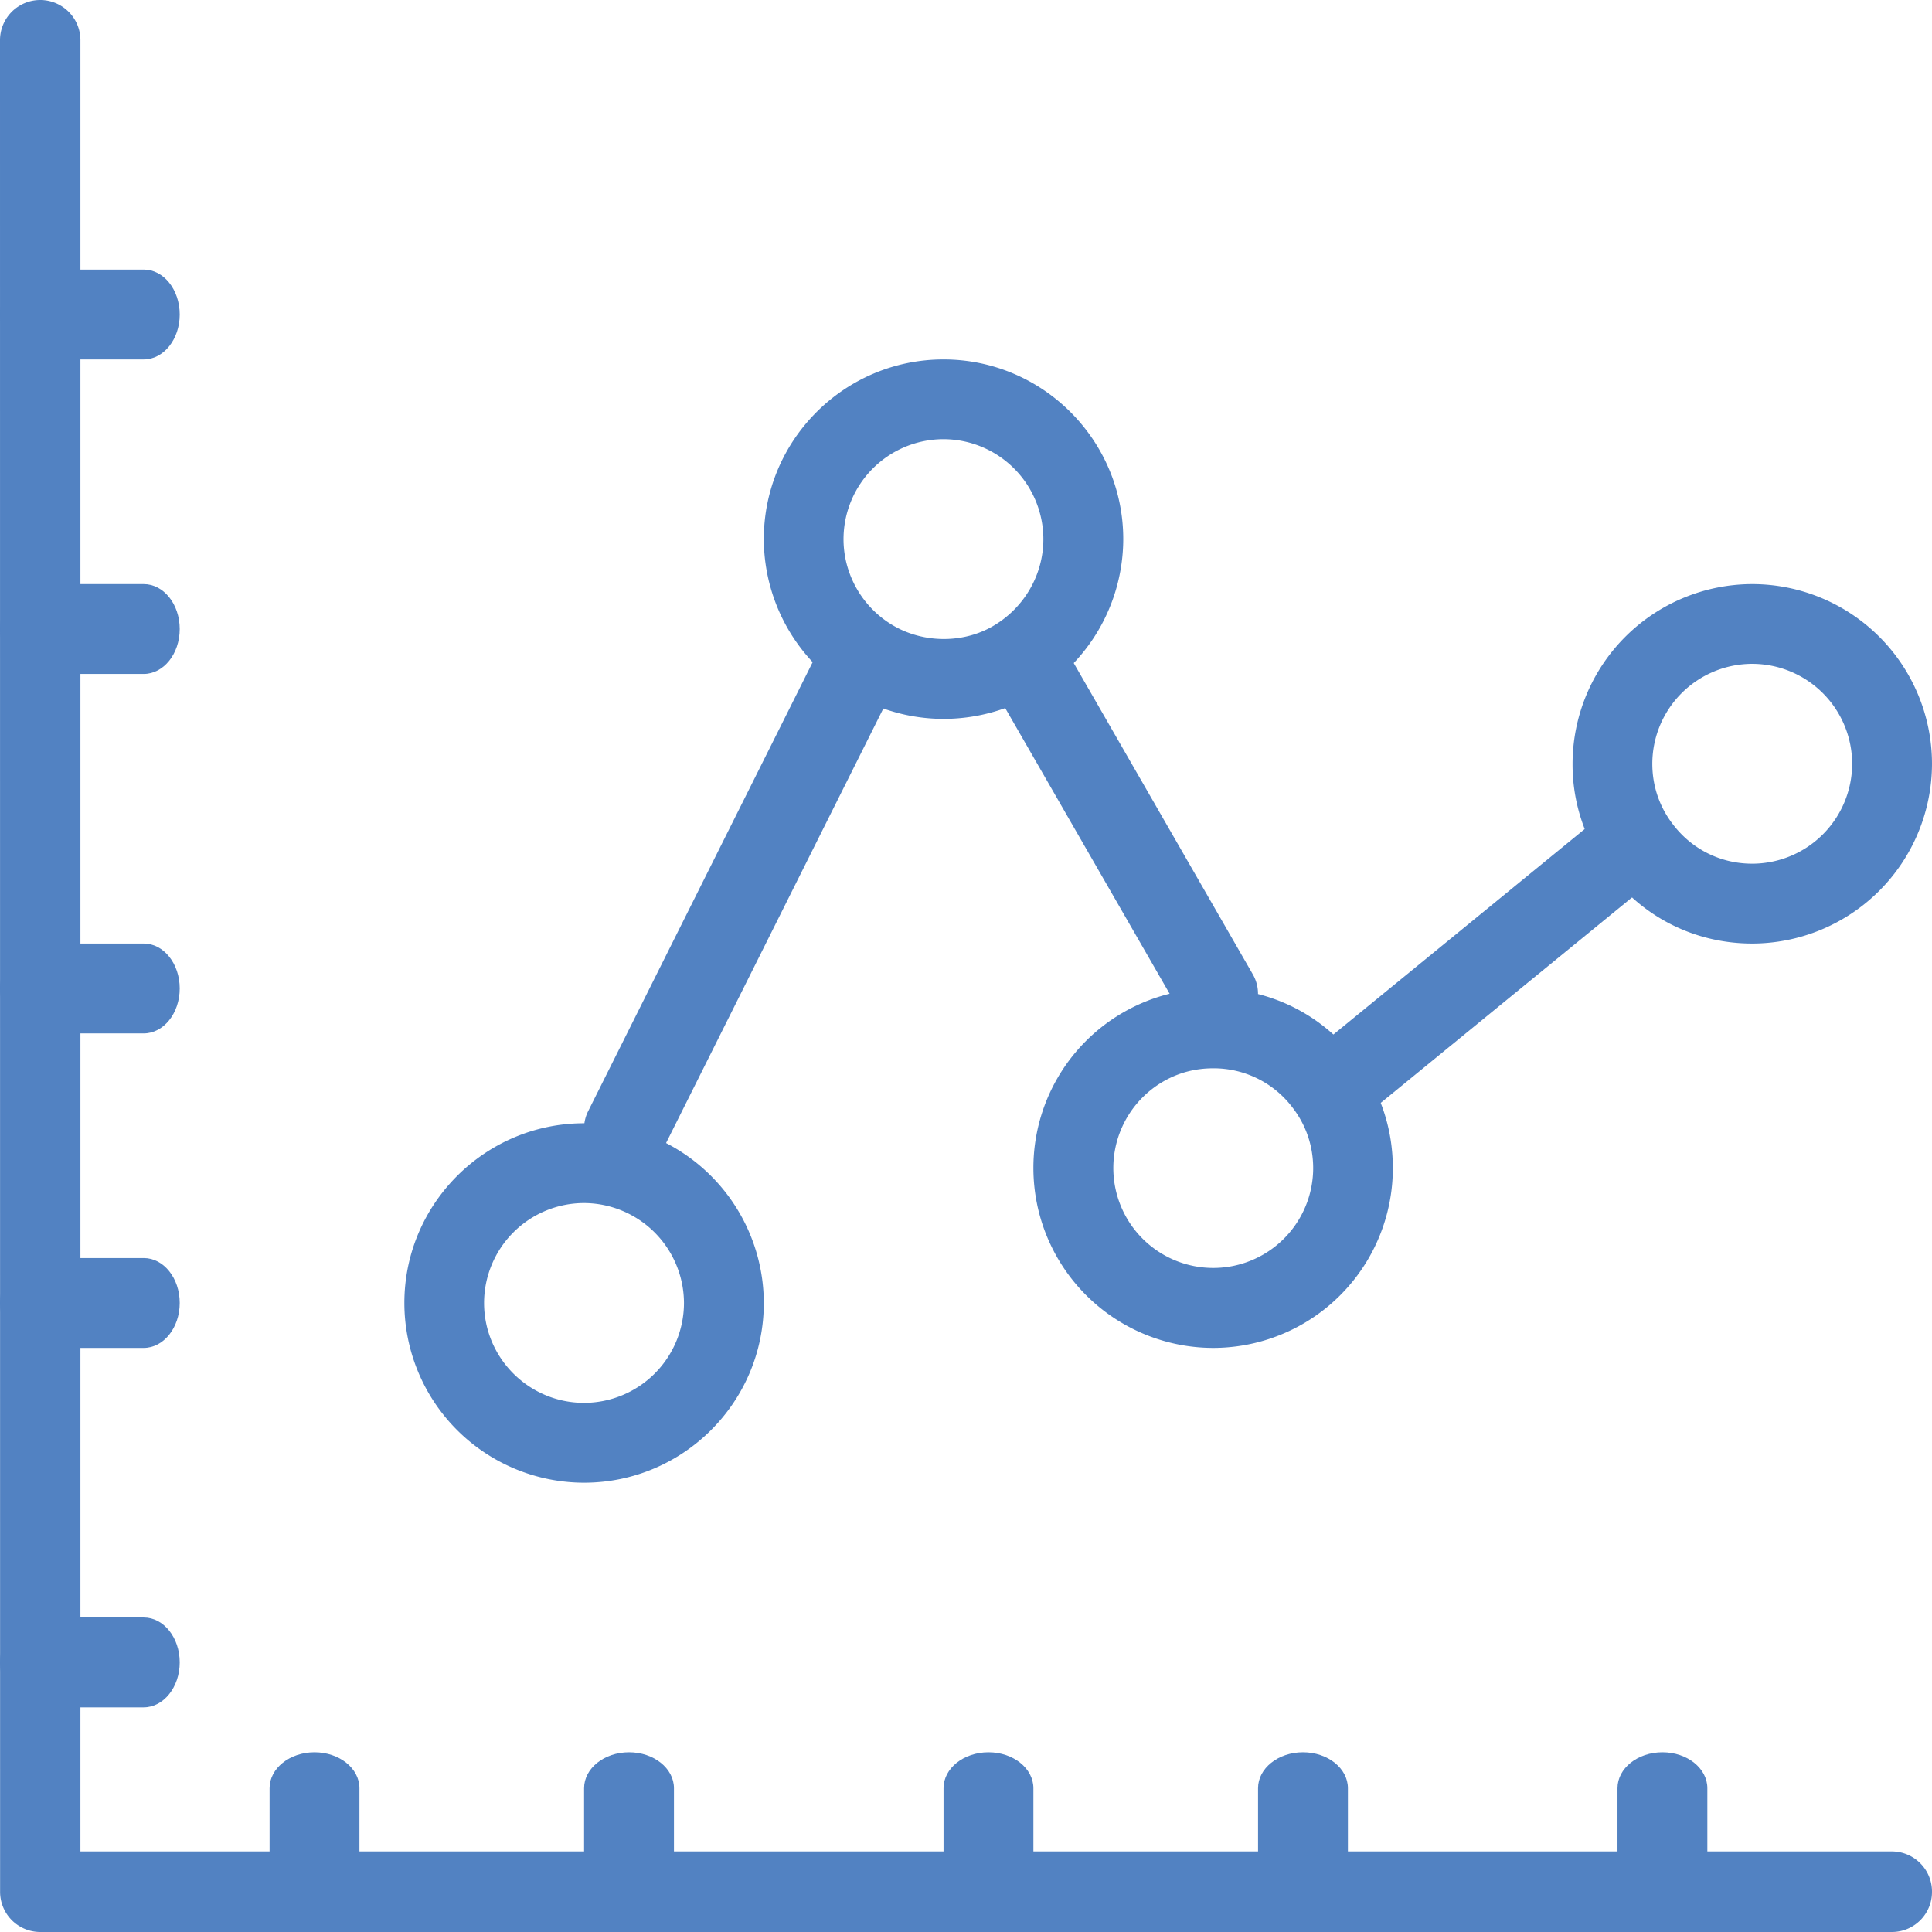 <svg xmlns="http://www.w3.org/2000/svg" width="43" height="43" viewBox="0 0 43 43">
    <g fill="#5282C2" fill-rule="evenodd">
        <path d="M12.999 33A4.003 4.003 0 0 1 9 29c0-2.204 1.794-4 4.001-4 .584 0 1.171.132 1.7.38A4.014 4.014 0 0 1 17 29c0 2.207-1.794 4-4.001 4zm0-6.224A2.227 2.227 0 0 0 10.774 29c0 1.226.998 2.223 2.225 2.223A2.226 2.226 0 0 0 15.223 29a2.232 2.232 0 0 0-2.224-2.224zM20.998 16a4.005 4.005 0 0 1-1.695-.378A4.018 4.018 0 0 1 17 12c0-2.206 1.793-4 4-4 2.204 0 4 1.794 4 4a4.025 4.025 0 0 1-2.055 3.5c-.59.327-1.262.5-1.947.5zm0-6.225A2.227 2.227 0 0 0 18.774 12c0 .858.502 1.647 1.279 2.013.657.305 1.428.27 2.019-.062.71-.4 1.15-1.146 1.15-1.951a2.227 2.227 0 0 0-2.224-2.225zM38.999 21c-1.267 0-2.431-.58-3.19-1.592A3.933 3.933 0 0 1 35 17.001 4.006 4.006 0 0 1 39.001 13 4.003 4.003 0 0 1 43 16.999 4.007 4.007 0 0 1 38.999 21zm0-6.225a2.227 2.227 0 0 0-2.224 2.224c0 .488.156.952.45 1.337.425.565 1.07.887 1.774.887a2.227 2.227 0 0 0 2.224-2.224 2.227 2.227 0 0 0-2.224-2.224zM27.002 30A4.006 4.006 0 0 1 23 26a3.993 3.993 0 0 1 4-4c1.268 0 2.432.58 3.192 1.589.529.695.808 1.529.808 2.409A4 4 0 0 1 27.002 30zm0-6.223c-.39 0-.75.093-1.075.273a2.224 2.224 0 1 0 3.3 1.95c0-.488-.156-.952-.45-1.337a2.199 2.199 0 0 0-1.775-.886z"/>
        <path d="M27.081 23a.925.925 0 0 1-.803-.455l-4.163-7.233a.867.867 0 0 1 .358-1.202.94.94 0 0 1 1.25.344l4.162 7.234a.867.867 0 0 1-.358 1.202.966.966 0 0 1-.446.11zM29.882 25a.859.859 0 0 1-.703-.376c-.294-.42-.218-1.015.171-1.332l6.238-5.1c.387-.316.94-.234 1.233.184.294.42.218 1.014-.171 1.331l-6.238 5.1a.825.825 0 0 1-.53.193zM13.945 26a.981.981 0 0 1-.402-.085c-.47-.21-.675-.74-.453-1.183l5.11-10.22c.223-.446.786-.637 1.257-.427.47.21.675.74.453 1.184l-5.11 10.22a.945.945 0 0 1-.855.511z"/>
        <path d="M42.107 43H.897a.894.894 0 0 1-.895-.895L0 .895a.895.895 0 1 1 1.79 0v40.312h40.315c.495 0 .895.4.895.895a.891.891 0 0 1-.893.898z"/>
        <path d="M3.198 8H.799C.357 8 0 7.553 0 7c0-.553.357-1 .8-1h2.4c.442 0 .8.447.8 1 0 .553-.36 1-.802 1zM3.198 15H.799C.357 15 0 14.553 0 14c0-.553.357-1 .8-1h2.4c.442 0 .8.447.8 1 0 .553-.36 1-.802 1zM3.198 23H.799C.357 23 0 22.553 0 22c0-.553.357-1 .8-1h2.4c.442 0 .8.447.8 1 0 .553-.36 1-.802 1zM3.198 30H.799C.357 30 0 29.553 0 29c0-.553.357-1 .8-1h2.4c.442 0 .8.447.8 1 0 .553-.36 1-.802 1zM3.198 38H.799C.357 38 0 37.553 0 37c0-.553.357-1 .8-1h2.4c.442 0 .8.447.8 1 0 .55-.36 1-.802 1zM7 43c-.553 0-1-.357-1-.8v-2.4c0-.442.447-.8 1-.8.553 0 1 .358 1 .8v2.4c0 .44-.447.8-1 .8zM14 43c-.553 0-1-.357-1-.8v-2.4c0-.442.447-.8 1-.8.553 0 1 .358 1 .8v2.4c0 .44-.447.8-1 .8zM22 43c-.553 0-1-.357-1-.8v-2.4c0-.442.447-.8 1-.8.553 0 1 .358 1 .8v2.4c0 .44-.447.8-1 .8zM29 43c-.553 0-1-.357-1-.8v-2.4c0-.442.447-.8 1-.8.553 0 1 .358 1 .8v2.4c0 .44-.447.8-1 .8zM37 43c-.553 0-1-.357-1-.8v-2.4c0-.442.447-.8 1-.8.553 0 1 .358 1 .8v2.4c.003.44-.447.8-1 .8z"/>
    </g>
</svg>
